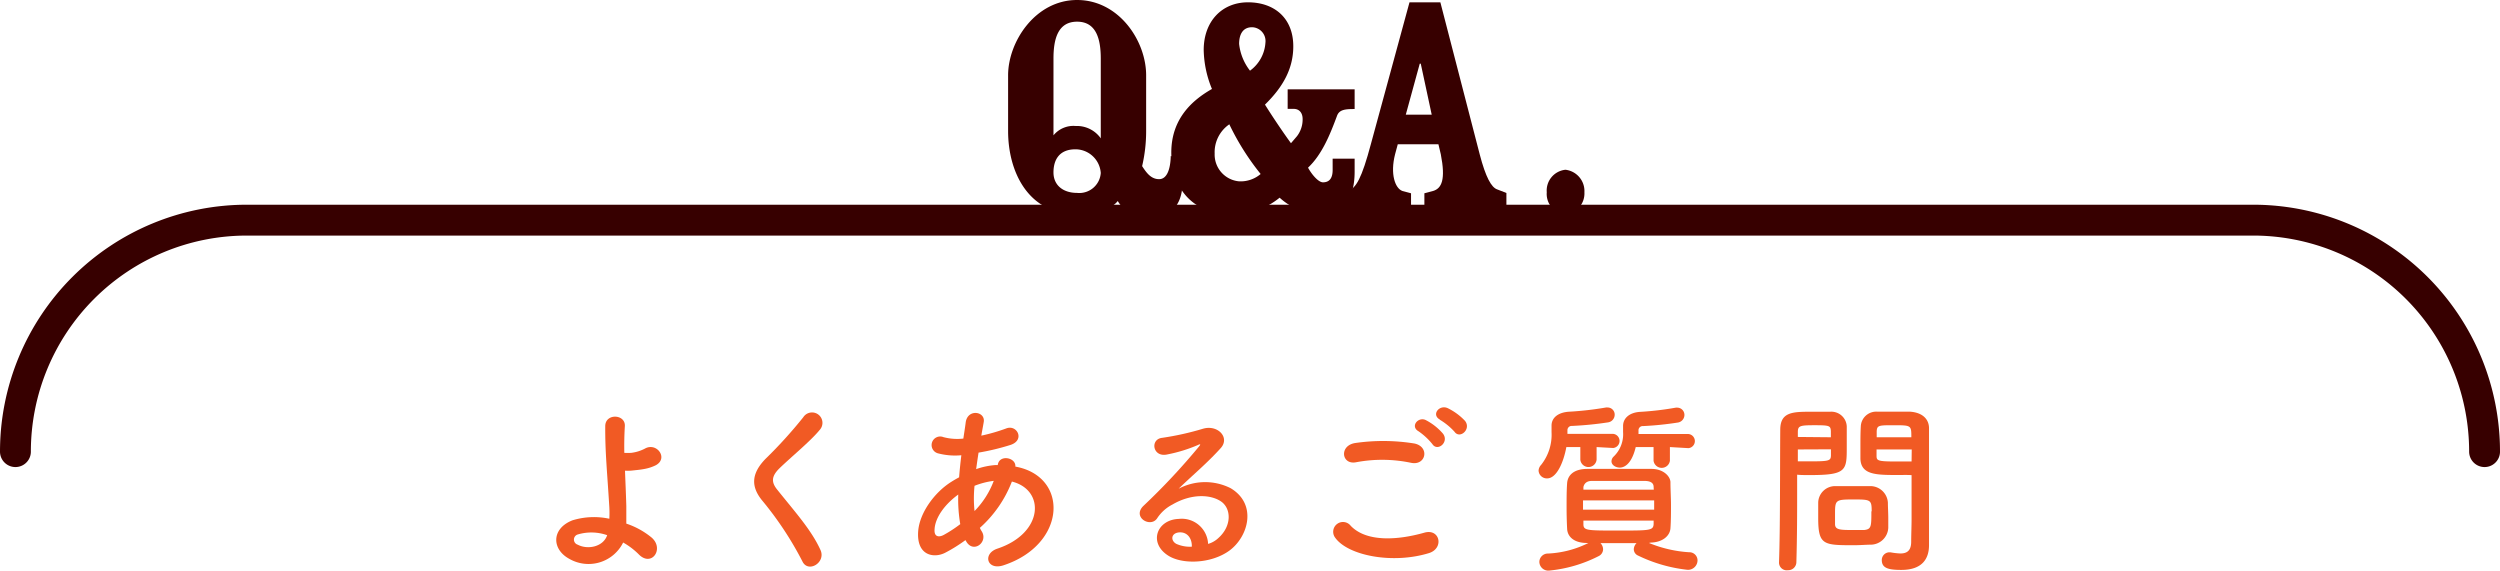<svg xmlns="http://www.w3.org/2000/svg" width="324" height="73.95" viewBox="0 0 324 73.95"><defs><style>.cls-1{fill:#f15a24;}.cls-2{fill:#370000;}.cls-3{fill:none;stroke:#370000;stroke-linecap:round;stroke-linejoin:round;stroke-width:4px;}</style></defs><title>アセット 4</title><g id="レイヤー_2" data-name="レイヤー 2"><g id="DESIGN"><path class="cls-1" d="M73.79,72.43c-2.31-1.24-2.35-3.93.41-5a9.49,9.49,0,0,1,4.77-.2,14.24,14.24,0,0,0,0-1.48c-.29-4.8-.55-7.08-.53-10.52,0-1.7,2.64-1.58,2.54,0-.07,1.18-.09,2.28-.07,3.46a7.8,7.8,0,0,0,.89,0,5.2,5.2,0,0,0,1.78-.55c1.51-.86,3.07,1.22,1.44,2.14a5.54,5.54,0,0,1-1.52.5c-.52.1-1,.14-1.46.19A5.33,5.33,0,0,1,81,61c.05,1.34.12,2.83.17,4.58,0,.58,0,1.44,0,2.28a10.28,10.28,0,0,1,3.27,1.8c1.7,1.46,0,3.91-1.68,2.16a9.4,9.4,0,0,0-2-1.51A5,5,0,0,1,73.79,72.43Zm1.08-3.16a.69.69,0,0,0,0,1.32c1.3.69,3.32.28,3.82-1.23A6.17,6.17,0,0,0,74.87,69.27Z"/><path class="cls-1" d="M104,72.77A43.64,43.64,0,0,0,98.89,65c-1.58-1.85-1.58-3.55.29-5.5a59.2,59.2,0,0,0,4.92-5.42,1.35,1.35,0,1,1,2.14,1.63c-1.2,1.47-3.75,3.55-5.24,5-1,1-1.08,1.75-.28,2.74,2.4,3,4.44,5.25,5.61,7.82C107.08,72.89,104.75,74.31,104,72.77Z"/><path class="cls-1" d="M125.12,70a20.12,20.12,0,0,1-2.61,1.63c-1.49.77-3.77.38-3.51-2.83.2-2.36,2.12-5,4.3-6.36.31-.2.65-.39,1-.58.07-.91.17-1.87.29-2.86a8.71,8.71,0,0,1-3-.24,1.11,1.11,0,1,1,.67-2.11,6.94,6.94,0,0,0,2.59.19c.1-.69.22-1.41.31-2.13.27-1.78,2.59-1.39,2.33,0-.1.6-.22,1.2-.31,1.75a23.22,23.22,0,0,0,3.24-.94c1.39-.53,2.45,1.51.55,2.14a30.37,30.37,0,0,1-4.15,1c-.12.77-.22,1.47-.31,2.14a9.62,9.62,0,0,1,2.52-.53h.28v0c.17-1.41,2.38-1,2.28.2,7,1.27,6.65,10.1-1.53,12.79-2.16.72-2.76-1.51-.79-2.16,6-2,6.21-7.61,1.87-8.69a15.44,15.44,0,0,1-4.15,6,3.2,3.2,0,0,0,.26.48c.84,1.39-1.15,2.92-2.06,1.22Zm-.93-5.91c-1.9,1.39-3,3.1-3.07,4.51-.08,1,.57,1.06,1.2.72a17.23,17.23,0,0,0,2.13-1.39A19.06,19.06,0,0,1,124.19,64.08Zm4.58-1.77a10.37,10.37,0,0,0-2.47.64,15.89,15.89,0,0,0,0,3.27,11.15,11.15,0,0,0,2.49-3.91Z"/><path class="cls-1" d="M157.91,69.72c1.75-1.56,1.68-3.84.31-4.75s-3.84-1-6.26.41a5.23,5.23,0,0,0-2,1.8c-.86,1.27-3.26-.15-1.78-1.61a84.7,84.7,0,0,0,7.25-7.75c.27-.34,0-.24-.17-.15a19.37,19.37,0,0,1-4,1.23c-1.89.41-2.25-2-.62-2.16a36.56,36.56,0,0,0,5.28-1.18c1.92-.55,3.5,1.15,2.3,2.5-.77.86-1.73,1.8-2.69,2.69s-1.92,1.75-2.78,2.59a7.33,7.33,0,0,1,6.74-.07c3.46,2.06,2.33,6.28-.19,8.11-2.37,1.7-6.12,1.8-7.94.6-2.55-1.66-1.42-4.63,1.41-4.73a3.42,3.42,0,0,1,3.8,3.24A3.23,3.23,0,0,0,157.91,69.72ZM152.8,69c-1.06.1-1.11,1.08-.34,1.49a4.34,4.34,0,0,0,2,.36C154.5,69.75,153.85,68.91,152.8,69Z"/><path class="cls-1" d="M173.05,69.7a1.26,1.26,0,0,1,2-1.56c2,2.09,5.93,1.92,9.56.89,2-.56,2.56,2,.62,2.64C180.47,73.15,174.71,72,173.05,69.7Zm2.69-9.79c-1.9.36-2.21-2.19-.07-2.5a25.38,25.38,0,0,1,7.65.07c2,.43,1.49,2.91-.45,2.5A18.18,18.18,0,0,0,175.74,59.91Zm9.89-2.36a8.51,8.51,0,0,0-1.78-1.65c-1.15-.65,0-2,1-1.42A7.49,7.49,0,0,1,187,56.19C187.86,57.29,186.3,58.59,185.63,57.55Zm1-3.16c-1.18-.63-.1-2,1-1.49a7.68,7.68,0,0,1,2.24,1.65c.84,1.08-.68,2.4-1.37,1.4A8.42,8.42,0,0,0,186.59,54.39Z"/><path class="cls-1" d="M206.92,57.94l0,1.63a1.06,1.06,0,0,1-2.11,0l0-1.63H203C202.62,60,201.71,62,200.51,62a1.07,1.07,0,0,1-1.11-1,1.14,1.14,0,0,1,.32-.74A6.29,6.29,0,0,0,201.08,56c0-.26,0-.52,0-.79v-.05c0-1,.82-1.7,2.23-1.8a41.76,41.76,0,0,0,4.83-.55.68.68,0,0,1,.19,0,.92.92,0,0,1,.93,1,1,1,0,0,1-.86.93,44.26,44.26,0,0,1-4.66.46.55.55,0,0,0-.6.58c0,.14,0,.28,0,.45l5.93,0a.92.92,0,0,1,0,1.83Zm6.79,12.43a16.29,16.29,0,0,0,5.18,1.2A1.06,1.06,0,0,1,220,72.65a1.24,1.24,0,0,1-1.27,1.2A19.45,19.45,0,0,1,212.29,72a.9.9,0,0,1-.55-.81,1.16,1.16,0,0,1,.36-.8c-.79,0-1.58,0-2.35,0s-1.56,0-2.33,0a1.15,1.15,0,0,1,.34.82,1,1,0,0,1-.53.84,17.84,17.84,0,0,1-6.48,1.9,1.16,1.16,0,0,1-1.25-1.13,1.1,1.1,0,0,1,1.1-1.08,13,13,0,0,0,5.26-1.37l-.19,0c-1.66,0-2.52-.8-2.57-1.83s-.07-1.87-.07-2.81c0-1.1,0-2.18.07-3.12s.77-1.82,2.57-1.84c1.34,0,2.69,0,4.08,0s2.81,0,4.29,0,2.41.91,2.45,1.7c0,1,.07,2,.07,3s0,2-.07,3-1.05,1.82-2.57,1.85Zm-8.55-5.52v1.2h9.22c0-.41,0-.79,0-1.2Zm9.15-1.75c0-.48-.36-.75-1.1-.77-1.08,0-2.26,0-3.44,0s-2.37,0-3.48,0c-.72,0-1,.41-1.08.79v.34h9.12Zm-9.1,4.37v.45c0,.84.41.84,4.51.84s4.54,0,4.59-.84c0-.14,0-.31,0-.45Zm11.21-9.53,0,1.77a1.07,1.07,0,0,1-2.12,0l0-1.77h-2.31c-.62,2.61-1.82,2.66-2.06,2.66-.58,0-1.08-.36-1.08-.81a.86.86,0,0,1,.26-.6A4,4,0,0,0,210.35,56c0-.24,0-.51,0-.79v0c0-1,.8-1.73,2.16-1.83a39,39,0,0,0,4.68-.55.71.71,0,0,1,.2,0,.94.94,0,0,1,.91,1,1,1,0,0,1-.84.93,41.78,41.78,0,0,1-4.51.46.55.55,0,0,0-.6.6c0,.14,0,.29,0,.43l6.48,0a.92.92,0,0,1,0,1.83Z"/><path class="cls-1" d="M231.71,73.9a1,1,0,0,1-1.15-1v0c.16-4.4.12-12,.16-17.19,0-2.35,1.64-2.35,4.13-2.35.91,0,1.9,0,2.35,0a2,2,0,0,1,2.14,1.9c0,.84,0,1.75,0,2.64,0,3.07,0,3.67-4.78,3.67-.62,0-1.22,0-1.65-.05v2.14c0,2.57,0,5.83-.1,9.22A1.06,1.06,0,0,1,231.71,73.9Zm5.57-17.23c0-.29,0-.58,0-.82-.05-.67-.17-.74-2.09-.74S233,55.18,233,56c0,.19,0,.41,0,.63ZM233,58.25v1.54c.33,0,1,0,1.77,0,2.33,0,2.5-.1,2.52-.77,0-.24,0-.5,0-.79Zm9.43,12.34c-.55,0-1.32.07-2.11.07-4,0-4.68,0-4.68-3.53,0-.7,0-1.37,0-2A2.19,2.19,0,0,1,237.85,63c.58,0,1.47,0,2.33,0s1.75,0,2.26,0a2.28,2.28,0,0,1,2.23,2.14c0,.62.05,1.3.05,2,0,.41,0,.84,0,1.25A2.29,2.29,0,0,1,242.39,70.59Zm.14-4.32c0-1.52-.14-1.54-2.4-1.54s-2.35.07-2.35,1.82c0,.48,0,1,0,1.37,0,.75.65.77,2.36.77.55,0,1.1,0,1.41,0C242.53,68.59,242.53,68.23,242.53,66.27ZM246,61.56c-2.83,0-4.82,0-4.89-2.11,0-.48,0-1,0-1.56,0-.89,0-1.8.05-2.64a2,2,0,0,1,2.09-1.9c.46,0,1.46,0,2.45,0,.7,0,1.37,0,1.78,0,1.77.1,2.52,1.06,2.52,2.14v1.8c0,3.6,0,7.32,0,10.37,0,1.13,0,2.13,0,3,0,1.71-.84,3.2-3.58,3.2-1.68,0-2.54-.22-2.54-1.28a1,1,0,0,1,.93-1l.19,0a9,9,0,0,0,1.28.15c.79,0,1.39-.29,1.41-1.47,0-1,.05-2,.05-3,0-1.59,0-3.19,0-4.68v-1C247.29,61.54,246.66,61.56,246,61.56Zm1.71-4.89c0-1.54,0-1.56-2.26-1.56-1.92,0-2.18,0-2.23.76,0,.24,0,.51,0,.8Zm.05,1.58h-4.56c0,.29,0,.55,0,.79,0,.67.1.77,2.64.77.79,0,1.56,0,1.9,0Z"/><path class="cls-2" d="M130.65,9.76c0-4.36,3.54-9.76,8.94-9.76s8.95,5.27,8.95,9.76V17a19.92,19.92,0,0,1-.52,4.53c.56.87,1.16,1.69,2.2,1.69s1.47-1.34,1.51-3c1.08.26,1.51,1.9,1.51,3.54,0,3-1.85,4.66-4.45,4.66a4.81,4.81,0,0,1-3.93-2.37c-.73,1-2.93,1.73-5.27,1.73-6.35,0-8.94-5.53-8.94-10.8Zm5.88,7.78a3.34,3.34,0,0,1,2.89-1.21,3.78,3.78,0,0,1,3.24,1.6V7.6c0-2.42-.52-4.79-3.07-4.79s-3.06,2.37-3.06,4.79Zm6.13,4.88a3.3,3.3,0,0,0-3.28-3.07c-2.08,0-2.85,1.34-2.85,3S137.78,25,139.59,25A2.79,2.79,0,0,0,142.66,22.42Z"/><path class="cls-2" d="M172.71,20.56h2.85v1.69c0,3.45-1.42,5.53-4.32,5.53a8.22,8.22,0,0,1-5.4-2.16,9.57,9.57,0,0,1-6.09,2.16c-5.83,0-7.95-4.11-7.95-8,0-4.37,2.68-6.78,5.27-8.25A13.82,13.82,0,0,1,156,6.48C156,2.76,158.37.3,161.74.3s5.87,2,5.87,5.7c0,2.86-1.29,5.23-3.67,7.56.95,1.52,2.34,3.59,3.37,5l.78-.91a3.55,3.55,0,0,0,.73-2.21c0-.86-.47-1.33-1.16-1.33h-.78V11.58h8.68v2.55c-1.25,0-2,.08-2.29.9-.9,2.42-1.94,5-3.75,6.7.47.86,1.33,1.9,1.94,1.9.91,0,1.25-.65,1.25-1.6ZM160.57,23.5a4,4,0,0,0,2.81-.95,32.79,32.79,0,0,1-4.06-6.44,4.39,4.39,0,0,0-1.9,3.8A3.48,3.48,0,0,0,160.57,23.5ZM162,9.16a4.86,4.86,0,0,0,2-3.63,1.79,1.79,0,0,0-1.73-2c-1.25,0-1.68,1-1.68,2.16A6.82,6.82,0,0,0,162,9.16Z"/><path class="cls-2" d="M181.15,18.7,180.8,20c-.65,2.55,0,4.41.95,4.75l1.12.3v2.47h-9.15V25.05l.95-.3c1.08-.34,1.81-1.64,3-6.09l5-18.36h4L191.77,20c.78,3,1.52,4.28,2.25,4.54l1.21.47v2.47H184.6V25.05l1.13-.3c1.12-.34,1.64-1.47,1-4.75l-.31-1.3Zm4.4-3.84-1.42-6.61H184l-1.81,6.61Z"/><path class="cls-2" d="M205.34,24.92a2.72,2.72,0,0,1-2.46,2.86,2.65,2.65,0,0,1-2.42-2.86A2.71,2.71,0,0,1,202.88,22,2.78,2.78,0,0,1,205.34,24.92Z"/><path class="cls-3" d="M2,58.53a30,30,0,0,1,30-30H292a30,30,0,0,1,30,30"/></g></g></svg>